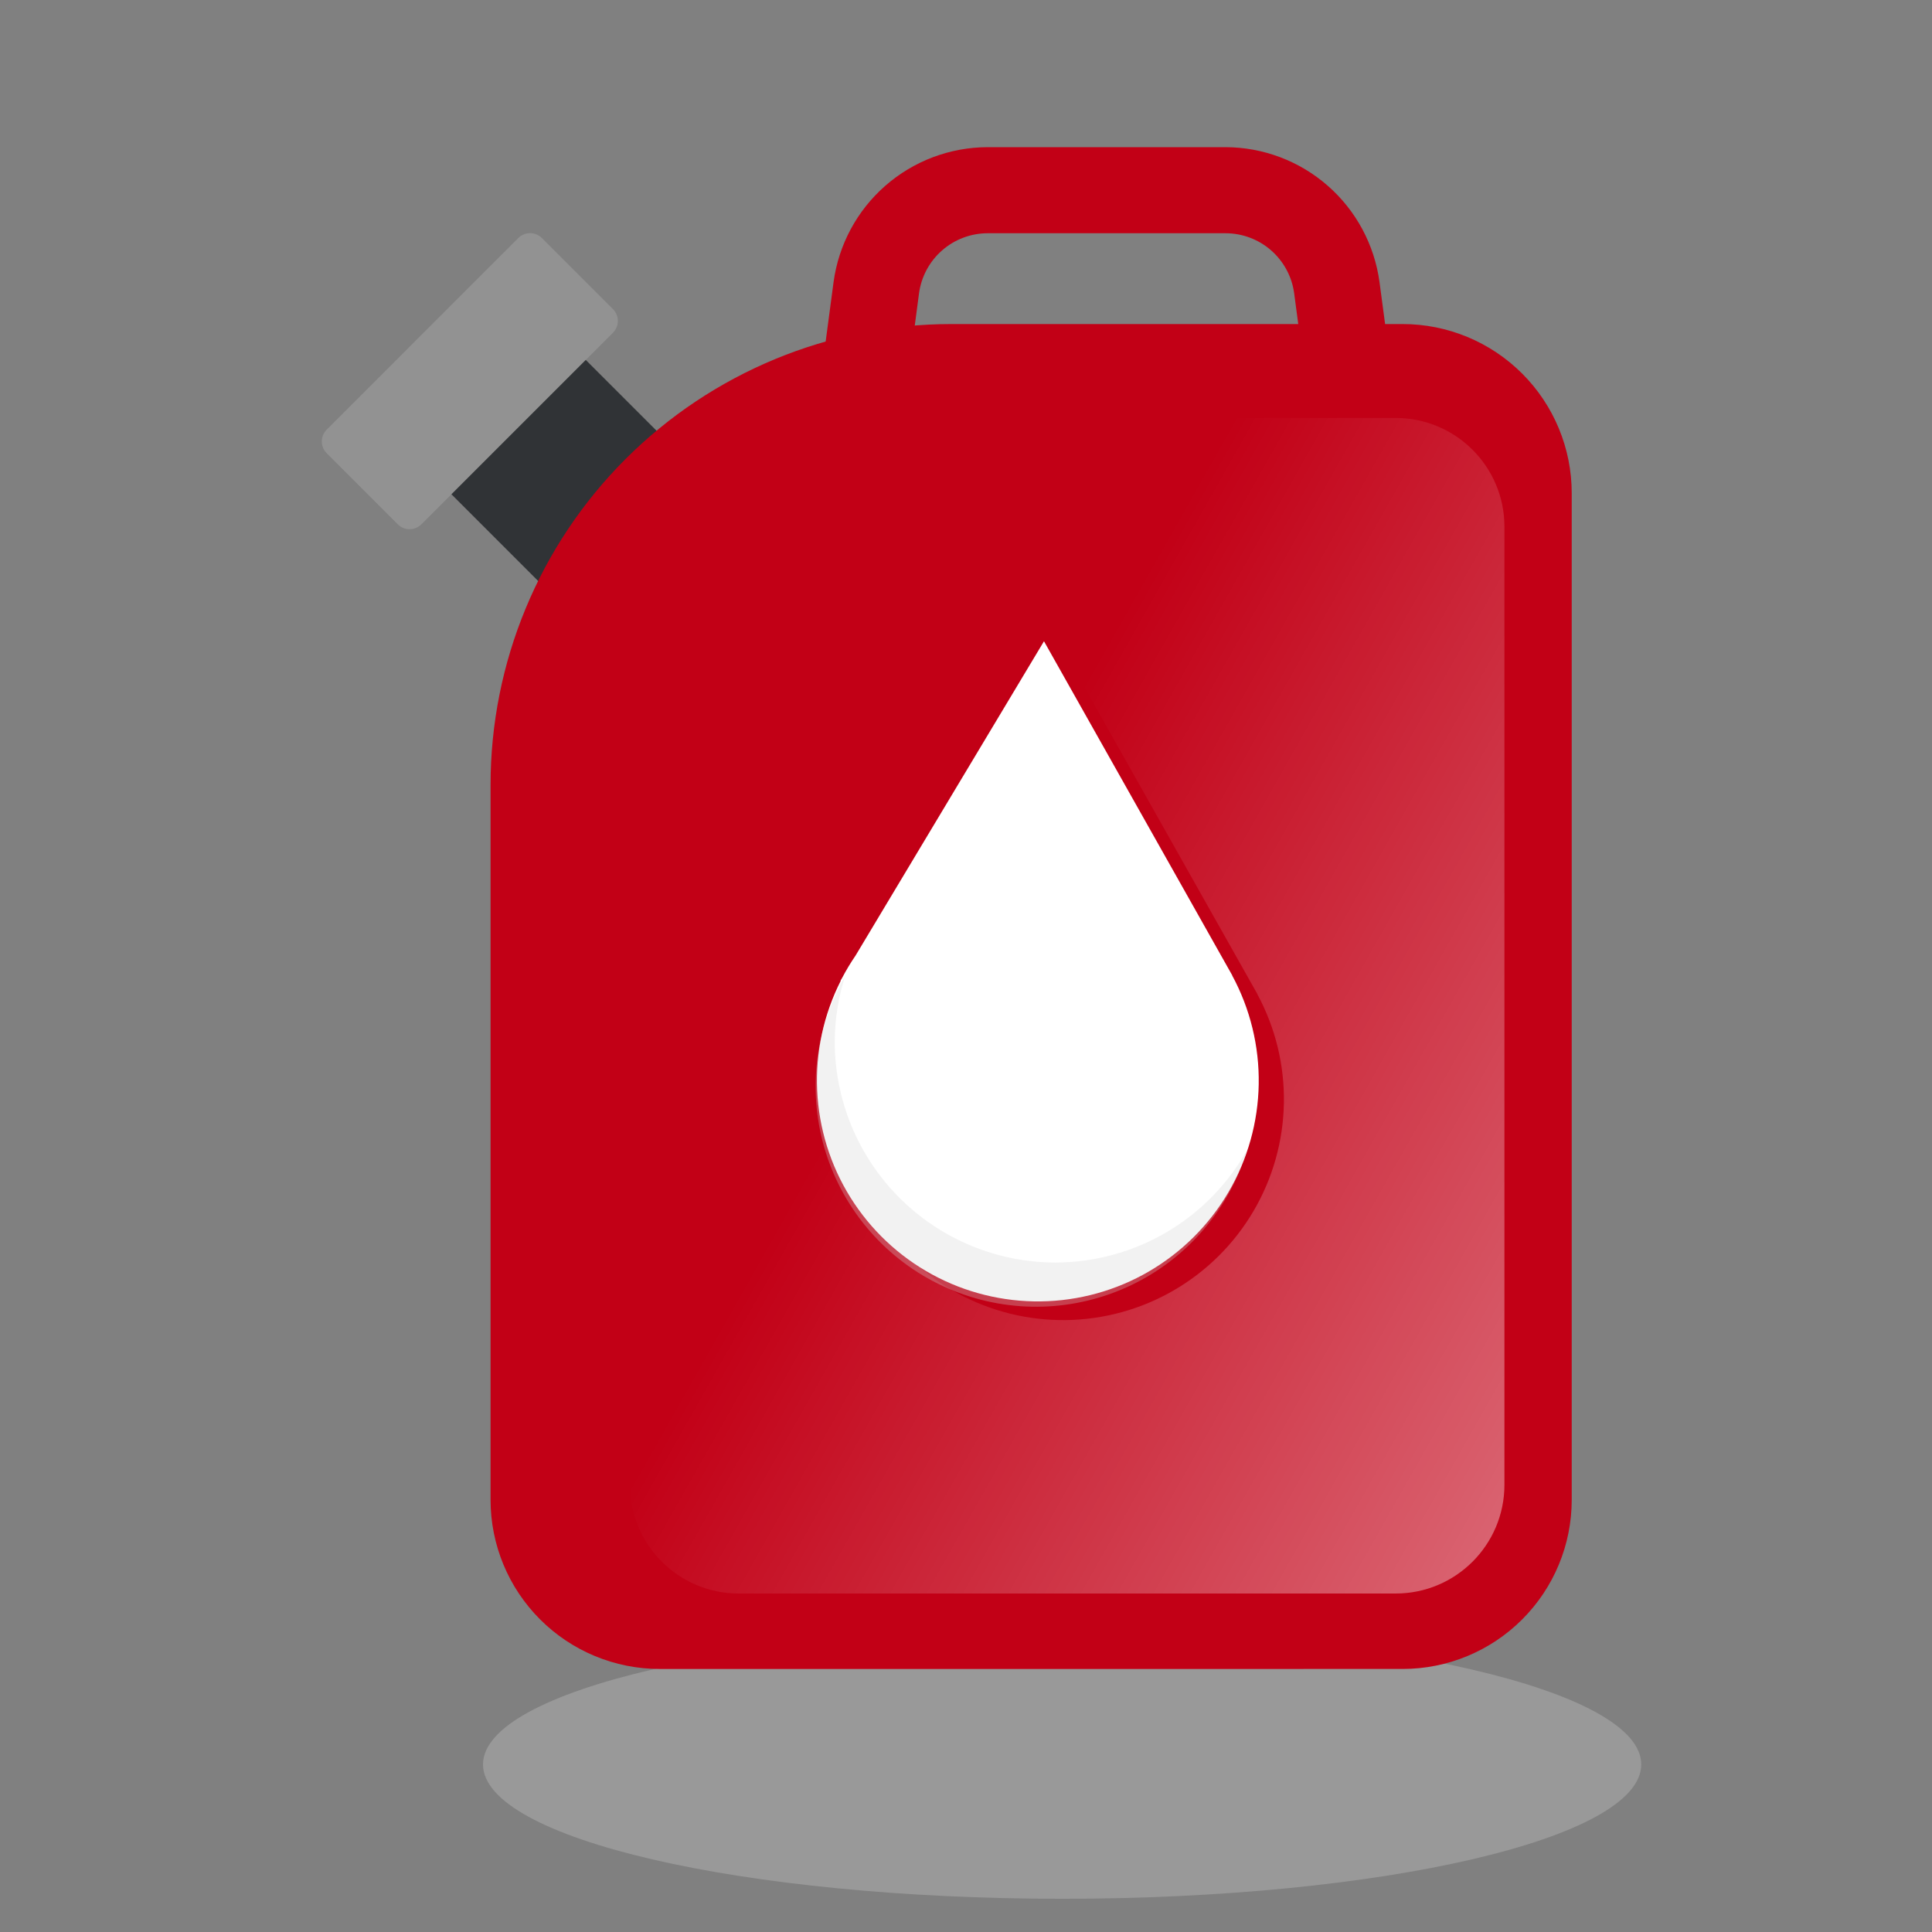 <svg xmlns="http://www.w3.org/2000/svg" fill="none" viewBox="0 0 110 110"><rect x="0" y="0" width="110" height="110" fill="#808080" stroke="none"/><path fill="#D2D2D2" d="M60.473 108.109c18.21 0 32.973-3.424 32.973-7.648 0-4.224-14.762-7.649-32.973-7.649-18.21 0-32.973 3.424-32.973 7.649 0 4.224 14.762 7.648 32.973 7.648Z" opacity=".3"/><path fill="#303336" d="m41.859 29.002-9.347-9.347-7.648 7.648 9.347 9.347 7.648-7.648Z"/><path fill="#C20016" d="M54.169 18.45h25.689c2.554 0 5.003 1.015 6.809 2.821 1.806 1.806 2.821 4.255 2.821 6.809v57.314c0 2.554-1.015 5.003-2.821 6.809-1.806 1.806-4.255 2.821-6.809 2.821H37.56c-2.554 0-5.003-1.015-6.809-2.821-1.806-1.806-2.821-4.255-2.821-6.809V44.689c0-6.959 2.764-13.633 7.685-18.554 4.921-4.921 11.595-7.685 18.554-7.685Z"/><path fill="#929292" d="M29.509 13.554 18.601 24.461c-.371.371-.371.973 0 1.344l4.046 4.046c.371.371.973.371 1.344 0l10.908-10.908c.371-.371.371-.973 0-1.344l-4.046-4.046c-.371-.371-.973-.371-1.344 0Z"/><path fill="#C20016" d="M80.636 31.77H45.372l2.088-15.712c.288-2.123 1.334-4.069 2.945-5.481 1.611-1.411 3.679-2.192 5.821-2.198H69.777c2.142.006 4.21.786 5.821 2.198 1.611 1.411 2.657 3.358 2.945 5.481l2.093 15.712Zm-29.651-4.909h24.05l-1.351-10.165c-.127-.945-.593-1.811-1.31-2.439-.717-.628-1.637-.975-2.591-.977H56.226c-.953.003-1.873.35-2.589.978-.717.628-1.182 1.494-1.311 2.438l-1.341 10.165Z"/><path fill="url(#a)" d="M79.465 23.797H42.057c-3.419 0-6.191 2.772-6.191 6.191v54.549c0 3.419 2.772 6.191 6.191 6.191h37.408c3.419 0 6.191-2.772 6.191-6.191V29.988c0-3.419-2.772-6.191-6.191-6.191Z" opacity=".41"/><path fill="#C20016" d="m71.595 56.606-10.72-19.022-10.727 17.892c-.286.418-.546.853-.78 1.303l-.081.137h.015c-.975 1.93-1.436 4.08-1.338 6.24.098 2.16.751 4.259 1.897 6.093 1.146 1.834 2.745 3.342 4.644 4.377 1.899 1.035 4.032 1.564 6.195 1.534 2.162-.03 4.281-.617 6.15-1.705 1.869-1.088 3.426-2.639 4.521-4.504 1.095-1.865 1.69-3.981 1.728-6.144.038-2.162-.482-4.298-1.511-6.2h.008Z"/><path fill="#fff" d="M70.16 55.535 59.44 36.51 48.713 54.404c-.286.418-.547.853-.781 1.302l-.081.134h.018c-.977 1.931-1.44 4.08-1.343 6.242s.75 4.262 1.895 6.097c1.146 1.836 2.746 3.345 4.645 4.381 1.899 1.036 4.034 1.565 6.197 1.536 2.164-.03 4.283-.617 6.153-1.706 1.87-1.088 3.428-2.641 4.523-4.507 1.095-1.866 1.69-3.984 1.727-6.147.037-2.163-.484-4.3-1.514-6.203h.008Z"/><path fill="#D2D2D2" d="M60.109 71.884c-3.337 0-6.537-1.326-8.897-3.685s-3.685-5.56-3.685-8.897c.006-1.248.2-2.487.575-3.677-.069.122-.152.236-.218.362l-.081.134h.018c-.796 1.552-1.26 3.252-1.362 4.993-.102 1.741.16 3.484.768 5.118.609 1.634 1.552 3.124 2.768 4.373 1.216 1.25 2.68 2.232 4.298 2.884 1.617.652 3.353.961 5.096.905 1.743-.056 3.455-.474 5.028-1.228 1.573-.754 2.971-1.828 4.105-3.152s1.981-2.871 2.484-4.541c-1.085 1.939-2.666 3.554-4.581 4.681-1.915 1.126-4.095 1.723-6.317 1.729Z" opacity=".3"/><defs><linearGradient id="a" x1="54.736" x2="95.69" y1="51.105" y2="74.265" gradientUnits="userSpaceOnUse"><stop stop-color="#fff" stop-opacity="0"/><stop offset="1" stop-color="#fff"/></linearGradient></defs></svg>